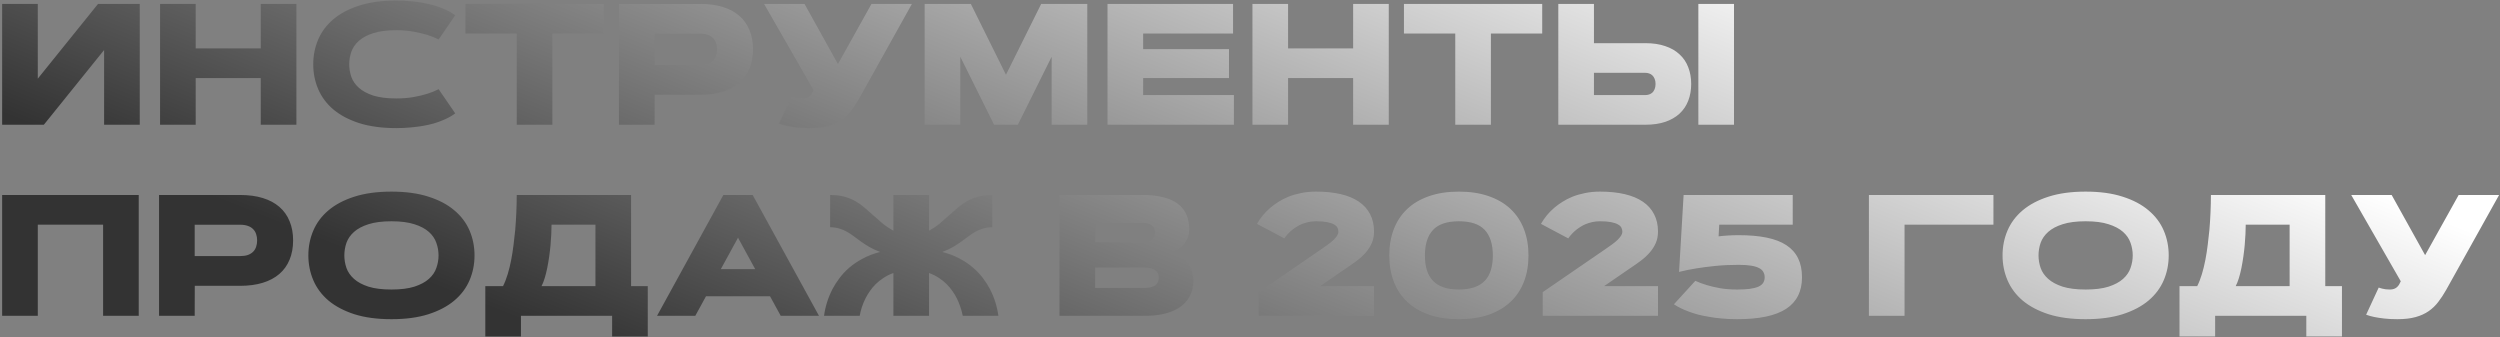 <?xml version="1.0" encoding="UTF-8"?> <svg xmlns="http://www.w3.org/2000/svg" width="942" height="127" viewBox="0 0 942 127" fill="none"><rect x="0" y="0" width="942" height="127" fill="#808080" stroke="none"/><path d="M52.658 47H39.228V18.838L16.526 47H0.81V1.47H14.24V29.633L36.942 1.47H52.658V47ZM98.251 1.47H111.681V47H98.251V29.41H73.74V47H60.31V1.47H73.74V18.234H98.251V1.47ZM131.589 24.235C131.589 25.844 131.853 27.421 132.382 28.966C132.933 30.511 133.885 31.887 135.24 33.093C136.595 34.3 138.404 35.274 140.669 36.014C142.955 36.734 145.845 37.094 149.337 37.094C151.771 37.094 153.962 36.914 155.909 36.554C157.878 36.194 159.561 35.792 160.958 35.348C162.587 34.84 164.027 34.258 165.276 33.602L171.53 42.714C170.176 43.751 168.451 44.682 166.355 45.508C165.466 45.868 164.45 46.217 163.307 46.556C162.164 46.873 160.884 47.159 159.465 47.413C158.047 47.667 156.491 47.868 154.798 48.016C153.126 48.185 151.306 48.27 149.337 48.27C143.961 48.27 139.304 47.646 135.367 46.397C131.451 45.127 128.202 43.412 125.62 41.253C123.059 39.073 121.154 36.523 119.905 33.602C118.656 30.68 118.031 27.558 118.031 24.235C118.031 20.912 118.656 17.79 119.905 14.869C121.154 11.948 123.059 9.408 125.62 7.249C128.202 5.069 131.451 3.354 135.367 2.105C139.304 0.835 143.961 0.2 149.337 0.2C151.306 0.2 153.126 0.285 154.798 0.454C156.491 0.603 158.047 0.814 159.465 1.089C160.884 1.343 162.164 1.64 163.307 1.978C164.45 2.317 165.466 2.656 166.355 2.994C168.451 3.82 170.176 4.741 171.53 5.757L165.276 14.869C164.027 14.234 162.587 13.652 160.958 13.123C159.561 12.699 157.878 12.308 155.909 11.948C153.962 11.567 151.771 11.376 149.337 11.376C145.845 11.376 142.955 11.747 140.669 12.488C138.404 13.207 136.595 14.17 135.24 15.377C133.885 16.583 132.933 17.959 132.382 19.504C131.853 21.05 131.589 22.627 131.589 24.235ZM227.474 1.47V12.646H208.138V47H194.708V12.646H175.372V1.47H227.474ZM246.651 12.678V24.489H263.796C264.918 24.489 265.881 24.352 266.685 24.076C267.49 23.78 268.146 23.378 268.654 22.87C269.183 22.341 269.564 21.716 269.797 20.997C270.051 20.256 270.178 19.451 270.178 18.584C270.178 17.716 270.051 16.922 269.797 16.202C269.564 15.462 269.183 14.837 268.654 14.329C268.146 13.8 267.49 13.398 266.685 13.123C265.881 12.826 264.918 12.678 263.796 12.678H246.651ZM233.221 47V1.47H263.796C266.992 1.47 269.829 1.851 272.305 2.613C274.782 3.375 276.867 4.487 278.56 5.947C280.253 7.408 281.534 9.207 282.402 11.345C283.291 13.461 283.735 15.874 283.735 18.584C283.735 21.293 283.291 23.717 282.402 25.854C281.534 27.971 280.253 29.76 278.56 31.22C276.867 32.681 274.782 33.792 272.305 34.554C269.829 35.316 266.992 35.697 263.796 35.697H246.683L246.651 47H233.221ZM323.677 37.221C322.746 38.872 321.761 40.375 320.724 41.73C319.708 43.084 318.502 44.248 317.105 45.222C315.708 46.196 314.057 46.947 312.152 47.476C310.247 48.005 307.961 48.27 305.294 48.27C303.41 48.27 301.738 48.185 300.277 48.016C298.838 47.847 297.61 47.656 296.594 47.444C295.43 47.212 294.403 46.926 293.514 46.587L298.245 36.364C298.626 36.512 299.049 36.639 299.515 36.745C299.896 36.85 300.341 36.935 300.849 36.999C301.378 37.062 301.917 37.094 302.468 37.094C303.103 37.094 303.632 37.009 304.055 36.84C304.5 36.671 304.87 36.448 305.167 36.173C305.484 35.877 305.749 35.549 305.96 35.189C306.172 34.808 306.373 34.406 306.564 33.983L287.895 1.47H303.135L315.739 24.14L328.376 1.47H343.616L323.677 37.221ZM361.841 21.378V47H348.41V1.47H365.809L379.049 28.172L392.321 1.47H409.688V47H396.258V21.378L383.526 47H374.572L361.841 21.378ZM463.092 18.52V29.41H430.738V35.824H464.933V47H417.308V1.47H464.616V12.646H430.738V18.52H463.092ZM509.86 1.47H523.29V47H509.86V29.41H485.348V47H471.918V1.47H485.348V18.234H509.86V1.47ZM581.107 1.47V12.646H561.771V47H548.341V12.646H529.005V1.47H581.107ZM653.37 47H639.94V1.47H653.37V47ZM600.601 1.47V16.266H619.969C622.826 16.266 625.324 16.636 627.462 17.377C629.621 18.097 631.42 19.134 632.86 20.489C634.32 21.822 635.41 23.441 636.13 25.346C636.871 27.23 637.241 29.326 637.241 31.633C637.241 33.94 636.871 36.046 636.13 37.951C635.41 39.835 634.32 41.454 632.86 42.809C631.42 44.142 629.621 45.18 627.462 45.92C625.324 46.64 622.826 47 619.969 47H587.171V1.47H600.601ZM619.969 35.824C620.456 35.824 620.921 35.75 621.366 35.602C621.832 35.453 622.244 35.221 622.604 34.903C622.964 34.565 623.25 34.131 623.461 33.602C623.694 33.051 623.811 32.395 623.811 31.633C623.811 30.871 623.694 30.225 623.461 29.696C623.25 29.167 622.964 28.733 622.604 28.394C622.244 28.056 621.832 27.812 621.366 27.664C620.921 27.516 620.456 27.442 619.969 27.442H600.601V35.824H619.969ZM0.81 73.47H52.277V119H38.847V84.646H14.24V119H0.81V73.47ZM73.359 84.678V96.489H90.504C91.626 96.489 92.589 96.352 93.393 96.076C94.198 95.78 94.854 95.378 95.362 94.87C95.891 94.341 96.272 93.716 96.505 92.997C96.759 92.256 96.886 91.451 96.886 90.584C96.886 89.716 96.759 88.922 96.505 88.202C96.272 87.462 95.891 86.837 95.362 86.329C94.854 85.8 94.198 85.398 93.393 85.123C92.589 84.826 91.626 84.678 90.504 84.678H73.359ZM59.929 119V73.47H90.504C93.7 73.47 96.537 73.851 99.013 74.613C101.49 75.375 103.575 76.487 105.268 77.947C106.961 79.408 108.242 81.207 109.11 83.345C109.999 85.461 110.443 87.874 110.443 90.584C110.443 93.293 109.999 95.717 109.11 97.854C108.242 99.971 106.961 101.76 105.268 103.22C103.575 104.681 101.49 105.792 99.013 106.554C96.537 107.316 93.7 107.697 90.504 107.697H73.391L73.359 119H59.929ZM147.496 120.27C142.119 120.27 137.463 119.646 133.525 118.397C129.61 117.127 126.361 115.412 123.778 113.253C121.217 111.073 119.312 108.522 118.063 105.601C116.814 102.68 116.19 99.558 116.19 96.235C116.19 92.912 116.814 89.79 118.063 86.869C119.312 83.948 121.217 81.408 123.778 79.249C126.361 77.069 129.61 75.354 133.525 74.105C137.463 72.835 142.119 72.2 147.496 72.2C152.872 72.2 157.518 72.835 161.434 74.105C165.371 75.354 168.62 77.069 171.181 79.249C173.763 81.408 175.679 83.948 176.928 86.869C178.177 89.79 178.801 92.912 178.801 96.235C178.801 99.558 178.177 102.68 176.928 105.601C175.679 108.522 173.763 111.073 171.181 113.253C168.62 115.412 165.371 117.127 161.434 118.397C157.518 119.646 152.872 120.27 147.496 120.27ZM147.496 109.094C150.988 109.094 153.867 108.734 156.132 108.014C158.418 107.274 160.238 106.3 161.593 105.093C162.947 103.887 163.889 102.511 164.418 100.966C164.969 99.421 165.244 97.844 165.244 96.235C165.244 94.626 164.969 93.05 164.418 91.504C163.889 89.959 162.947 88.583 161.593 87.377C160.238 86.17 158.418 85.207 156.132 84.488C153.867 83.747 150.988 83.376 147.496 83.376C144.003 83.376 141.114 83.747 138.828 84.488C136.563 85.207 134.753 86.17 133.398 87.377C132.044 88.583 131.091 89.959 130.541 91.504C130.012 93.05 129.747 94.626 129.747 96.235C129.747 97.844 130.012 99.421 130.541 100.966C131.091 102.511 132.044 103.887 133.398 105.093C134.753 106.3 136.563 107.274 138.828 108.014C141.114 108.734 144.003 109.094 147.496 109.094ZM189.533 107.824C190.21 106.49 190.803 104.977 191.311 103.284C191.819 101.59 192.253 99.812 192.612 97.95C192.972 96.087 193.269 94.193 193.501 92.266C193.755 90.34 193.967 88.467 194.136 86.647C194.496 82.392 194.687 78 194.708 73.47H237.793V107.824H244.079V126.779H230.649V119H196.295V126.779H182.865V107.824H189.533ZM224.363 107.824V84.646H207.821C207.821 85.683 207.789 86.869 207.725 88.202C207.662 89.515 207.567 90.891 207.44 92.33C207.313 93.748 207.143 95.198 206.932 96.68C206.72 98.161 206.477 99.59 206.201 100.966C205.926 102.321 205.609 103.591 205.249 104.776C204.889 105.961 204.487 106.977 204.042 107.824H224.363ZM290.149 111.634H266.019L261.986 119H247.572L272.559 73.47H283.608L308.596 119H294.181L290.149 111.634ZM271.607 101.41H284.561L278.084 89.568L271.607 101.41ZM350.061 119H336.631V102.871C335.255 103.358 334.017 103.972 332.916 104.712C331.816 105.432 330.831 106.215 329.963 107.062C329.117 107.909 328.376 108.798 327.741 109.729C327.106 110.639 326.566 111.539 326.122 112.428C325.063 114.523 324.333 116.714 323.931 119H310.501C310.987 115.423 312.056 112.047 313.707 108.872C314.406 107.538 315.274 106.184 316.311 104.808C317.348 103.411 318.586 102.088 320.026 100.839C321.486 99.59 323.169 98.458 325.074 97.442C326.979 96.404 329.159 95.568 331.614 94.933C330.048 94.341 328.683 93.706 327.519 93.028C326.354 92.33 325.296 91.642 324.344 90.965C323.412 90.287 322.534 89.642 321.708 89.028C320.904 88.393 320.057 87.832 319.168 87.345C318.301 86.837 317.359 86.435 316.343 86.139C315.327 85.821 314.141 85.641 312.787 85.599V73.47C314.819 73.47 316.607 73.682 318.152 74.105C319.698 74.529 321.095 75.1 322.343 75.82C323.613 76.54 324.778 77.365 325.836 78.296C326.915 79.207 327.995 80.159 329.074 81.154C330.175 82.149 331.329 83.154 332.535 84.17C333.742 85.165 335.107 86.086 336.631 86.932V73.47H350.061V86.932C351.585 86.086 352.95 85.165 354.157 84.17C355.364 83.154 356.507 82.149 357.586 81.154C358.687 80.159 359.766 79.207 360.825 78.296C361.904 77.365 363.068 76.54 364.317 75.82C365.587 75.1 366.995 74.529 368.54 74.105C370.085 73.682 371.874 73.47 373.906 73.47V85.599C372.551 85.641 371.366 85.821 370.35 86.139C369.334 86.435 368.381 86.837 367.492 87.345C366.624 87.832 365.778 88.393 364.952 89.028C364.148 89.642 363.269 90.287 362.317 90.965C361.385 91.642 360.338 92.33 359.174 93.028C358.009 93.706 356.644 94.341 355.078 94.933C357.533 95.568 359.713 96.404 361.618 97.442C363.523 98.458 365.195 99.59 366.635 100.839C368.095 102.088 369.344 103.411 370.381 104.808C371.418 106.184 372.286 107.538 372.985 108.872C374.636 112.047 375.705 115.423 376.192 119H362.761C362.317 116.714 361.576 114.523 360.539 112.428C360.094 111.539 359.555 110.639 358.92 109.729C358.285 108.798 357.544 107.909 356.697 107.062C355.85 106.215 354.877 105.432 353.776 104.712C352.675 103.972 351.437 103.358 350.061 102.871V119ZM399.21 119V73.47H430.675C433.13 73.47 435.257 73.661 437.057 74.042C438.877 74.402 440.433 74.899 441.724 75.534C443.015 76.169 444.073 76.91 444.899 77.757C445.724 78.603 446.37 79.503 446.836 80.455C447.322 81.408 447.651 82.392 447.82 83.408C448.01 84.403 448.106 85.377 448.106 86.329C448.106 87.388 447.947 88.382 447.629 89.314C447.312 90.245 446.846 91.092 446.232 91.854C445.619 92.616 444.867 93.282 443.978 93.854C443.11 94.404 442.126 94.849 441.025 95.187C442.655 95.547 444.02 96.087 445.121 96.807C446.243 97.526 447.132 98.352 447.788 99.283C448.465 100.215 448.942 101.231 449.217 102.331C449.513 103.432 449.661 104.554 449.661 105.697C449.661 106.713 449.545 107.75 449.312 108.808C449.079 109.867 448.688 110.893 448.137 111.888C447.587 112.862 446.846 113.782 445.915 114.65C445.005 115.518 443.862 116.28 442.486 116.936C441.11 117.571 439.491 118.079 437.628 118.46C435.765 118.82 433.606 119 431.151 119H399.21ZM431.151 108.491C434.813 108.491 436.644 107.21 436.644 104.649C436.644 102.088 434.813 100.807 431.151 100.807H412.641V108.491H431.151ZM430.675 91.25C431.543 91.25 432.262 91.145 432.834 90.933C433.426 90.721 433.892 90.446 434.231 90.107C434.591 89.769 434.845 89.388 434.993 88.964C435.141 88.52 435.215 88.075 435.215 87.631C435.215 87.186 435.141 86.752 434.993 86.329C434.845 85.885 434.591 85.493 434.231 85.154C433.892 84.816 433.426 84.54 432.834 84.329C432.262 84.117 431.543 84.011 430.675 84.011H412.641V91.25H430.675ZM473.633 84.361C474.903 82.096 476.575 80.074 478.649 78.296C479.538 77.534 480.554 76.793 481.697 76.074C482.84 75.333 484.121 74.677 485.539 74.105C486.978 73.534 488.555 73.079 490.27 72.74C491.984 72.38 493.858 72.2 495.89 72.2C499.382 72.2 502.483 72.518 505.192 73.153C507.902 73.788 510.188 74.74 512.05 76.01C513.913 77.28 515.321 78.857 516.273 80.741C517.247 82.604 517.734 84.773 517.734 87.25C517.734 88.88 517.448 90.34 516.876 91.631C516.305 92.923 515.532 94.118 514.559 95.219C513.585 96.32 512.463 97.346 511.193 98.299C509.944 99.23 508.632 100.151 507.256 101.061L497.414 107.824H517.734V119H474.299V110.078L497.477 94.171C498.535 93.452 499.488 92.785 500.335 92.171C501.181 91.557 501.89 90.975 502.462 90.425C503.054 89.853 503.51 89.314 503.827 88.806C504.145 88.298 504.303 87.779 504.303 87.25C504.303 86.721 504.176 86.223 503.922 85.758C503.689 85.292 503.256 84.89 502.621 84.551C501.986 84.191 501.118 83.906 500.017 83.694C498.938 83.482 497.562 83.376 495.89 83.376C494.874 83.376 493.932 83.472 493.064 83.662C492.196 83.853 491.381 84.096 490.619 84.392C489.878 84.689 489.201 85.038 488.587 85.44C487.973 85.821 487.412 86.213 486.904 86.615C485.74 87.567 484.745 88.636 483.92 89.822L473.633 84.361ZM549.706 72.2C553.939 72.2 557.686 72.772 560.946 73.915C564.205 75.037 566.946 76.645 569.169 78.741C571.391 80.836 573.074 83.366 574.217 86.329C575.36 89.293 575.932 92.594 575.932 96.235C575.932 99.897 575.36 103.21 574.217 106.173C573.074 109.115 571.391 111.634 569.169 113.729C566.946 115.825 564.205 117.444 560.946 118.587C557.686 119.709 553.939 120.27 549.706 120.27C545.473 120.27 541.726 119.709 538.466 118.587C535.207 117.444 532.466 115.825 530.243 113.729C528.021 111.634 526.338 109.115 525.195 106.173C524.052 103.21 523.48 99.897 523.48 96.235C523.48 92.594 524.052 89.293 525.195 86.329C526.338 83.366 528.021 80.836 530.243 78.741C532.466 76.645 535.207 75.037 538.466 73.915C541.726 72.772 545.473 72.2 549.706 72.2ZM549.706 83.376C545.24 83.376 541.991 84.466 539.959 86.647C537.927 88.827 536.911 92.023 536.911 96.235C536.911 98.352 537.154 100.215 537.641 101.823C538.149 103.411 538.922 104.744 539.959 105.824C540.996 106.903 542.319 107.718 543.927 108.268C545.557 108.819 547.483 109.094 549.706 109.094C551.928 109.094 553.844 108.819 555.453 108.268C557.083 107.718 558.416 106.903 559.453 105.824C560.49 104.744 561.252 103.411 561.739 101.823C562.247 100.215 562.501 98.352 562.501 96.235C562.501 92.023 561.485 88.827 559.453 86.647C557.421 84.466 554.172 83.376 549.706 83.376ZM580.631 84.361C581.901 82.096 583.573 80.074 585.647 78.296C586.536 77.534 587.552 76.793 588.695 76.074C589.838 75.333 591.119 74.677 592.537 74.105C593.976 73.534 595.553 73.079 597.268 72.74C598.982 72.38 600.855 72.2 602.887 72.2C606.38 72.2 609.481 72.518 612.19 73.153C614.9 73.788 617.186 74.74 619.048 76.01C620.911 77.28 622.318 78.857 623.271 80.741C624.245 82.604 624.731 84.773 624.731 87.25C624.731 88.88 624.446 90.34 623.874 91.631C623.303 92.923 622.53 94.118 621.556 95.219C620.583 96.32 619.461 97.346 618.191 98.299C616.942 99.23 615.63 100.151 614.254 101.061L604.411 107.824H624.731V119H581.297V110.078L604.475 94.171C605.533 93.452 606.486 92.785 607.332 92.171C608.179 91.557 608.888 90.975 609.46 90.425C610.052 89.853 610.507 89.314 610.825 88.806C611.142 88.298 611.301 87.779 611.301 87.25C611.301 86.721 611.174 86.223 610.92 85.758C610.687 85.292 610.253 84.89 609.618 84.551C608.983 84.191 608.116 83.906 607.015 83.694C605.935 83.482 604.56 83.376 602.887 83.376C601.871 83.376 600.929 83.472 600.062 83.662C599.194 83.853 598.379 84.096 597.617 84.392C596.876 84.689 596.199 85.038 595.585 85.44C594.971 85.821 594.41 86.213 593.902 86.615C592.738 87.567 591.743 88.636 590.918 89.822L580.631 84.361ZM675.5 84.646H647.814L647.56 89.06C648.512 88.933 649.666 88.827 651.021 88.742C652.375 88.657 653.762 88.615 655.18 88.615C659.202 88.615 662.705 88.922 665.689 89.536C668.674 90.15 671.15 91.102 673.119 92.393C675.087 93.685 676.558 95.336 677.532 97.346C678.506 99.336 678.992 101.717 678.992 104.49C678.992 109.803 677.003 113.761 673.023 116.365C669.044 118.968 662.885 120.27 654.545 120.27C652.513 120.27 650.608 120.185 648.83 120.016C647.073 119.868 645.443 119.656 643.94 119.381C642.437 119.127 641.062 118.841 639.813 118.524C638.585 118.185 637.484 117.836 636.511 117.476C634.225 116.65 632.299 115.709 630.732 114.65L638.797 105.824C640.151 106.438 641.644 106.988 643.274 107.475C644.671 107.898 646.322 108.279 648.227 108.618C650.153 108.935 652.259 109.094 654.545 109.094C656.429 109.094 658.027 109.009 659.339 108.84C660.673 108.649 661.752 108.374 662.578 108.014C663.403 107.633 663.996 107.157 664.356 106.586C664.737 105.993 664.927 105.295 664.927 104.49C664.927 103.749 664.768 103.093 664.451 102.522C664.155 101.929 663.625 101.432 662.863 101.029C662.123 100.627 661.128 100.32 659.879 100.109C658.63 99.897 657.064 99.791 655.18 99.791C652.005 99.791 649.063 99.929 646.353 100.204C643.644 100.479 641.263 100.786 639.21 101.125C636.818 101.506 634.638 101.95 632.669 102.458L634.384 73.47H675.5V84.646ZM751.129 73.47V84.646H717.632V119H704.202V73.47H751.129ZM785.863 120.27C780.487 120.27 775.83 119.646 771.893 118.397C767.977 117.127 764.728 115.412 762.146 113.253C759.585 111.073 757.68 108.522 756.431 105.601C755.182 102.68 754.558 99.558 754.558 96.235C754.558 92.912 755.182 89.79 756.431 86.869C757.68 83.948 759.585 81.408 762.146 79.249C764.728 77.069 767.977 75.354 771.893 74.105C775.83 72.835 780.487 72.2 785.863 72.2C791.24 72.2 795.886 72.835 799.802 74.105C803.739 75.354 806.988 77.069 809.549 79.249C812.131 81.408 814.047 83.948 815.296 86.869C816.545 89.79 817.169 92.912 817.169 96.235C817.169 99.558 816.545 102.68 815.296 105.601C814.047 108.522 812.131 111.073 809.549 113.253C806.988 115.412 803.739 117.127 799.802 118.397C795.886 119.646 791.24 120.27 785.863 120.27ZM785.863 109.094C789.356 109.094 792.235 108.734 794.499 108.014C796.785 107.274 798.606 106.3 799.96 105.093C801.315 103.887 802.257 102.511 802.786 100.966C803.336 99.421 803.612 97.844 803.612 96.235C803.612 94.626 803.336 93.05 802.786 91.504C802.257 89.959 801.315 88.583 799.96 87.377C798.606 86.17 796.785 85.207 794.499 84.488C792.235 83.747 789.356 83.376 785.863 83.376C782.371 83.376 779.482 83.747 777.196 84.488C774.931 85.207 773.121 86.17 771.766 87.377C770.412 88.583 769.459 89.959 768.909 91.504C768.38 93.05 768.115 94.626 768.115 96.235C768.115 97.844 768.38 99.421 768.909 100.966C769.459 102.511 770.412 103.887 771.766 105.093C773.121 106.3 774.931 107.274 777.196 108.014C779.482 108.734 782.371 109.094 785.863 109.094ZM827.9 107.824C828.578 106.49 829.17 104.977 829.678 103.284C830.186 101.59 830.62 99.812 830.98 97.95C831.34 96.087 831.636 94.193 831.869 92.266C832.123 90.34 832.335 88.467 832.504 86.647C832.864 82.392 833.055 78 833.076 73.47H876.161V107.824H882.447V126.779H869.017V119H834.663V126.779H821.233V107.824H827.9ZM862.73 107.824V84.646H846.189C846.189 85.683 846.157 86.869 846.093 88.202C846.03 89.515 845.935 90.891 845.808 92.33C845.681 93.748 845.511 95.198 845.3 96.68C845.088 98.161 844.844 99.59 844.569 100.966C844.294 102.321 843.977 103.591 843.617 104.776C843.257 105.961 842.855 106.977 842.41 107.824H862.73ZM921.722 109.221C920.791 110.872 919.806 112.375 918.769 113.729C917.753 115.084 916.547 116.248 915.15 117.222C913.753 118.196 912.102 118.947 910.197 119.476C908.292 120.005 906.006 120.27 903.339 120.27C901.455 120.27 899.783 120.185 898.322 120.016C896.883 119.847 895.655 119.656 894.639 119.445C893.475 119.212 892.448 118.926 891.559 118.587L896.29 108.364C896.671 108.512 897.095 108.639 897.56 108.745C897.941 108.851 898.386 108.935 898.894 108.999C899.423 109.062 899.963 109.094 900.513 109.094C901.148 109.094 901.677 109.009 902.1 108.84C902.545 108.671 902.915 108.448 903.212 108.173C903.529 107.877 903.794 107.549 904.006 107.189C904.217 106.808 904.418 106.406 904.609 105.982L885.94 73.47H901.18L913.785 96.14L926.421 73.47H941.661L921.722 109.221Z" fill="url(#paint0_linear_666_1173)"></path><defs><linearGradient id="paint0_linear_666_1173" x1="11.5" y1="47" x2="123.663" y2="-234.579" gradientUnits="userSpaceOnUse"><stop stop-color="#333333"></stop><stop offset="1" stop-color="white"></stop></linearGradient></defs></svg> 